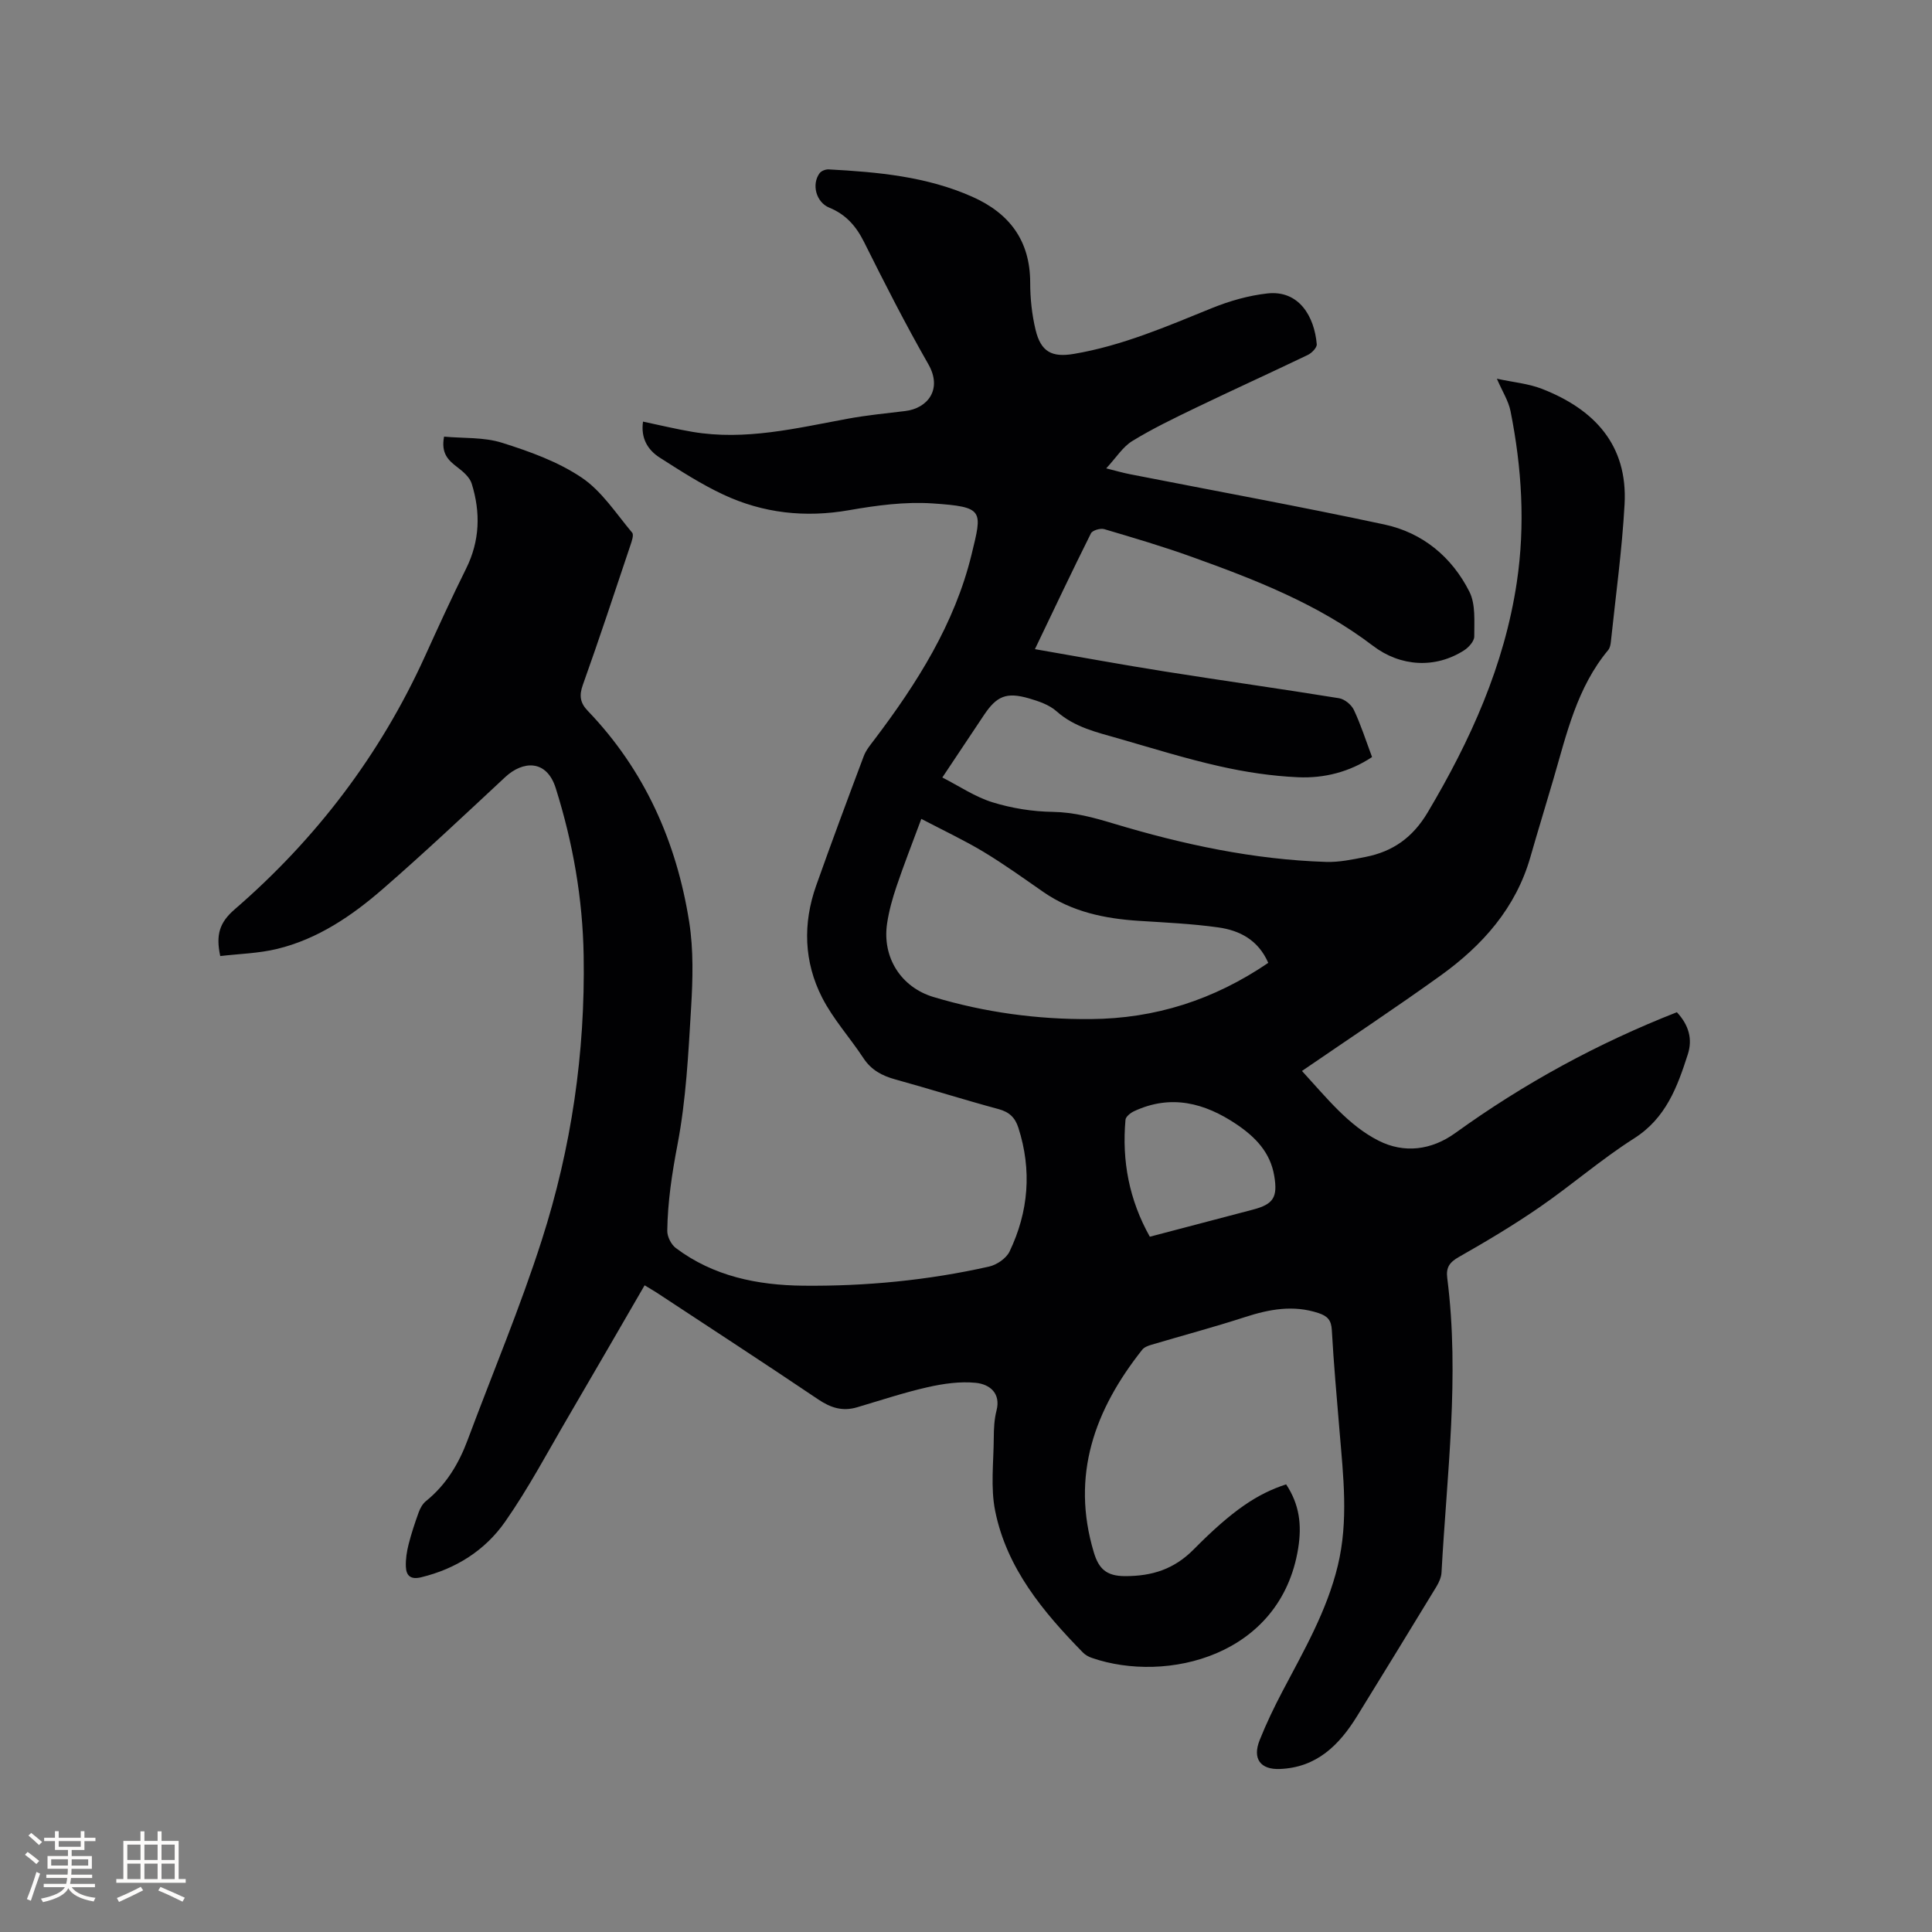 <svg enable-background="new 0 0 400 400" viewBox="0 0 400 400" xmlns="http://www.w3.org/2000/svg"><rect x="0" y="0" width="400" height="400" fill="#808080" stroke="none"/><path d="m266.28 307.32c2.78 4.2 3.26 8.43 2.5 13.21-3.57 22.38-27.3 28.05-42.72 22.72-.68-.23-1.38-.62-1.87-1.13-8.23-8.41-15.75-17.42-18.15-29.29-.98-4.87-.32-10.07-.29-15.12.01-1.9.1-3.86.57-5.68.92-3.57-1.4-5.44-4.29-5.73-3.26-.33-6.72.17-9.96.9-4.94 1.12-9.77 2.73-14.64 4.17-2.98.88-5.43.11-8-1.62-11.07-7.46-22.26-14.74-33.42-22.09-.61-.4-1.25-.76-2.55-1.55-5.3 9.14-10.52 18.19-15.8 27.21-4.27 7.29-8.24 14.81-13.07 21.72-4.14 5.93-10.17 9.77-17.4 11.52-2.18.53-3.09-.33-3.16-2.21-.06-1.54.19-3.13.57-4.63.57-2.24 1.3-4.44 2.09-6.62.31-.85.81-1.76 1.5-2.31 4.18-3.37 6.81-7.76 8.65-12.71 5.14-13.78 10.86-27.37 15.34-41.36 6.12-19.07 9-38.78 8.66-58.87-.2-11.83-2.22-23.35-5.78-34.67-1.9-6.02-6.84-5.67-10.46-2.29-8.37 7.79-16.7 15.65-25.33 23.15-6.42 5.58-13.49 10.39-21.93 12.43-3.82.92-7.84 1.01-11.74 1.47-.94-4.39-.17-6.94 2.99-9.67 16.88-14.6 30.15-32.03 39.41-52.43 2.76-6.07 5.53-12.14 8.5-18.11 2.86-5.75 3.02-11.64 1.16-17.6-.41-1.32-1.78-2.5-2.97-3.4-1.87-1.42-3.42-2.85-2.75-6.33 3.99.37 8.23.08 12 1.27 5.72 1.8 11.59 3.91 16.5 7.22 4.16 2.8 7.11 7.43 10.44 11.39.39.46-.09 1.81-.38 2.67-3.23 9.63-6.41 19.29-9.83 28.85-.8 2.23-.55 3.74 1.02 5.37 11.77 12.26 18.38 27.12 21 43.7.91 5.78.75 11.82.4 17.7-.57 9.5-1.04 19.09-2.82 28.4-1.14 5.97-2.04 11.85-2.12 17.87-.01 1.2.81 2.83 1.77 3.55 7.79 5.86 16.92 7.7 26.37 7.8 12.95.13 25.83-1.11 38.49-3.96 1.6-.36 3.56-1.7 4.24-3.12 3.94-8.24 4.65-16.83 1.82-25.63-.68-2.11-1.88-3.25-4.09-3.85-7.15-1.93-14.22-4.17-21.36-6.14-2.76-.76-5-1.94-6.63-4.42-2.78-4.23-6.27-8.07-8.55-12.53-3.77-7.38-4.02-15.31-1.24-23.16 3.18-8.98 6.51-17.91 9.86-26.83.47-1.25 1.39-2.35 2.21-3.43 8.82-11.65 16.61-23.96 20.1-38.27 2.24-9.21 2.67-9.89-8.01-10.62-5.73-.39-11.64.4-17.34 1.4-9.09 1.59-17.78.63-26.03-3.23-4.58-2.14-8.88-4.92-13.16-7.65-2.52-1.61-3.96-4.05-3.47-7.46 3.49.73 6.84 1.55 10.23 2.12 10.93 1.85 21.49-.75 32.11-2.71 3.95-.73 7.96-1.12 11.95-1.6 4.56-.54 7.79-4.43 4.78-9.7-4.73-8.27-9.06-16.77-13.31-25.3-1.65-3.3-3.76-5.7-7.2-7.11-2.74-1.12-3.7-4.84-2-7.13.35-.48 1.25-.82 1.87-.79 10.18.55 20.3 1.46 29.77 5.68 7.68 3.42 11.95 9.08 11.96 17.76 0 3.26.35 6.59 1.11 9.76 1.1 4.59 3.39 5.77 7.93 5 10.01-1.69 19.24-5.69 28.56-9.47 3.67-1.49 7.62-2.62 11.54-3.05 6.52-.7 9.7 4.77 10.19 10.52.06.7-1.03 1.82-1.84 2.21-7.7 3.7-15.49 7.23-23.19 10.94-4.46 2.15-8.95 4.31-13.16 6.89-1.97 1.2-3.31 3.41-5.4 5.66 2.15.54 3.52.94 4.91 1.21 17.56 3.45 35.18 6.66 52.68 10.41 7.91 1.69 13.98 6.72 17.61 13.93 1.31 2.61.98 6.14 1 9.26 0 .96-1.13 2.24-2.08 2.85-5.98 3.85-13.2 3.41-18.89-.92-11.28-8.6-24.31-13.68-37.49-18.41-5.97-2.15-12.07-3.95-18.16-5.75-.79-.23-2.43.25-2.74.87-3.92 7.84-7.66 15.76-11.6 23.98 9.2 1.59 18.02 3.22 26.87 4.62 12.03 1.91 24.09 3.59 36.1 5.54 1.15.19 2.55 1.34 3.06 2.41 1.44 3.05 2.47 6.29 3.77 9.77-4.68 3.1-9.92 4.42-15.3 4.18-5.46-.24-10.95-1.07-16.29-2.28-7.02-1.58-13.9-3.73-20.82-5.72-4.55-1.31-9.18-2.32-12.93-5.67-1.51-1.34-3.7-2.08-5.7-2.66-4.66-1.35-6.68-.49-9.32 3.47-2.7 4.06-5.41 8.11-8.61 12.91 3.53 1.8 6.78 4.02 10.37 5.13 4 1.24 8.31 1.93 12.49 1.99 4.45.07 8.48 1.18 12.66 2.44 14.32 4.31 28.91 7.44 43.92 7.92 2.71.09 5.48-.5 8.17-1.03 5.65-1.11 9.76-3.99 12.87-9.21 8.85-14.89 15.88-30.4 18.46-47.66 1.77-11.88 1.04-23.7-1.3-35.42-.42-2.12-1.69-4.08-2.83-6.72 3.37.73 6.52 1 9.34 2.1 10.82 4.22 17.78 11.6 17.1 23.89-.52 9.49-1.84 18.94-2.83 28.41-.06.61-.19 1.33-.56 1.78-6.47 7.76-8.6 17.34-11.33 26.68-1.57 5.39-3.23 10.75-4.77 16.14-3.03 10.62-9.95 18.35-18.63 24.59-9.28 6.67-18.81 12.97-28.67 19.73 5.2 5.67 9.6 11.26 15.85 14.43 5.28 2.68 10.93 2 15.91-1.59 14.23-10.27 29.5-18.59 45.86-25 2.49 2.67 3.27 5.58 2.27 8.7-2.17 6.75-4.52 13.23-11.14 17.43-6.78 4.31-12.9 9.65-19.53 14.22-5.38 3.71-11.02 7.08-16.71 10.31-1.96 1.11-2.72 2.17-2.43 4.4 2.6 20.36-.09 40.64-1.19 60.94-.05.99-.52 2.03-1.04 2.9-5.45 8.96-10.93 17.9-16.43 26.82-3.71 6.01-8.37 10.67-16.03 10.96-3.97.15-5.7-2.1-4.15-5.98 1.37-3.43 2.98-6.79 4.7-10.06 4.43-8.43 9.21-16.65 11.48-26.07 2.24-9.31 1.13-18.54.36-27.83-.58-6.97-1.21-13.94-1.6-20.93-.11-2.06-.89-2.9-2.75-3.52-5.22-1.73-10.18-.81-15.23.83-6.42 2.08-12.94 3.82-19.41 5.74-.67.2-1.46.5-1.86 1.01-9.85 12.43-14.82 26.01-10.02 41.98 1.01 3.35 2.57 4.89 6.44 4.9 5.65.01 10.19-1.44 14.25-5.55 8.04-8.13 13.21-11.53 19.12-13.45zm-3.7-107.97c-2.08-4.76-5.93-6.72-10.35-7.34-5.44-.76-10.96-1.01-16.45-1.36-7.07-.46-13.83-1.85-19.79-5.99-4.09-2.84-8.14-5.76-12.4-8.32-4.01-2.41-8.28-4.41-12.84-6.8-1.94 5.23-3.64 9.55-5.12 13.94-.85 2.5-1.57 5.07-1.96 7.67-1.08 7.09 2.9 13.26 9.6 15.27 10.63 3.19 21.5 4.66 32.59 4.57 13.29-.11 25.4-3.94 36.72-11.64zm-24.52 56.7c7.27-1.91 14.3-3.76 21.34-5.61 4.26-1.12 5.16-2.55 4.42-6.98-.81-4.88-3.92-8.06-7.8-10.68-6.62-4.45-13.59-6.27-21.21-2.72-.74.34-1.74 1.13-1.79 1.78-.76 8.51.75 16.56 5.04 24.21z" fill="#010103"/><g fill="#fcfbfa"><path d="m5.17 384 .55-.58c.85.61 1.65 1.24 2.4 1.87l-.59.64c-.83-.73-1.62-1.38-2.36-1.93m1.22 9.53-.82-.34c.71-1.76 1.37-3.64 1.98-5.63.24.13.5.25.76.36-.6 1.67-1.24 3.54-1.92 5.61m-.5-13.5.57-.54c.56.44 1.31 1.06 2.26 1.87l-.64.64c-.68-.66-1.41-1.32-2.19-1.97m3.25.46h2.24v-1.36h.77v1.36h4.57v-1.36h.76v1.36h2.28v.69h-2.28v1.84h-2.64v1.26h4.18v2.64h-4.21c0 .45-.02.86-.05 1.21h4.32v.69h-4.38c-.04.34-.1.75-.19 1.22h5.15v.69h-4.82c.87 1.19 2.51 1.92 4.93 2.19-.17.31-.3.57-.37.76-2.77-.49-4.52-1.41-5.26-2.76-.56 1.26-2.3 2.23-5.24 2.9-.12-.24-.26-.48-.43-.72 2.73-.55 4.38-1.34 4.96-2.38h-4.38v-.69h4.65c.1-.38.17-.79.21-1.22h-4.32v-.69h4.4c.03-.34.05-.75.05-1.21h-4.2v-2.64h4.23v-1.26h-2.69v-1.84h-2.24zm1.46 4.46v1.29h3.45c.01-.4.02-.57.01-.53v-.32-.45h-3.46zm1.55-2.59h4.57v-1.19h-4.57zm6.11 2.59h-3.42v.77c-.01.19-.01.37-.02.53h3.44z"/><path d="m32.63 379.16h.82v1.98h3.54v7.89h1.46v.78h-14.37v-.78h1.46v-7.89h3.54v-1.98h.82v1.98h2.73zm-3.49 11.48.5.73c-1.61.82-3.28 1.63-5 2.41-.13-.27-.28-.55-.44-.82 1.75-.72 3.4-1.49 4.94-2.32m-2.78-5.55h2.73v-3.18h-2.73zm0 3.95h2.73v-3.2h-2.73zm3.54-3.95h2.73v-3.18h-2.73zm0 3.95h2.73v-3.2h-2.73zm7.89 4.68c-1.84-.92-3.51-1.7-5.02-2.32l.45-.73c1.89.8 3.57 1.55 5.04 2.23zm-1.62-11.81h-2.73v3.18h2.73zm-2.73 7.13h2.73v-3.2h-2.73z"/></g></svg>